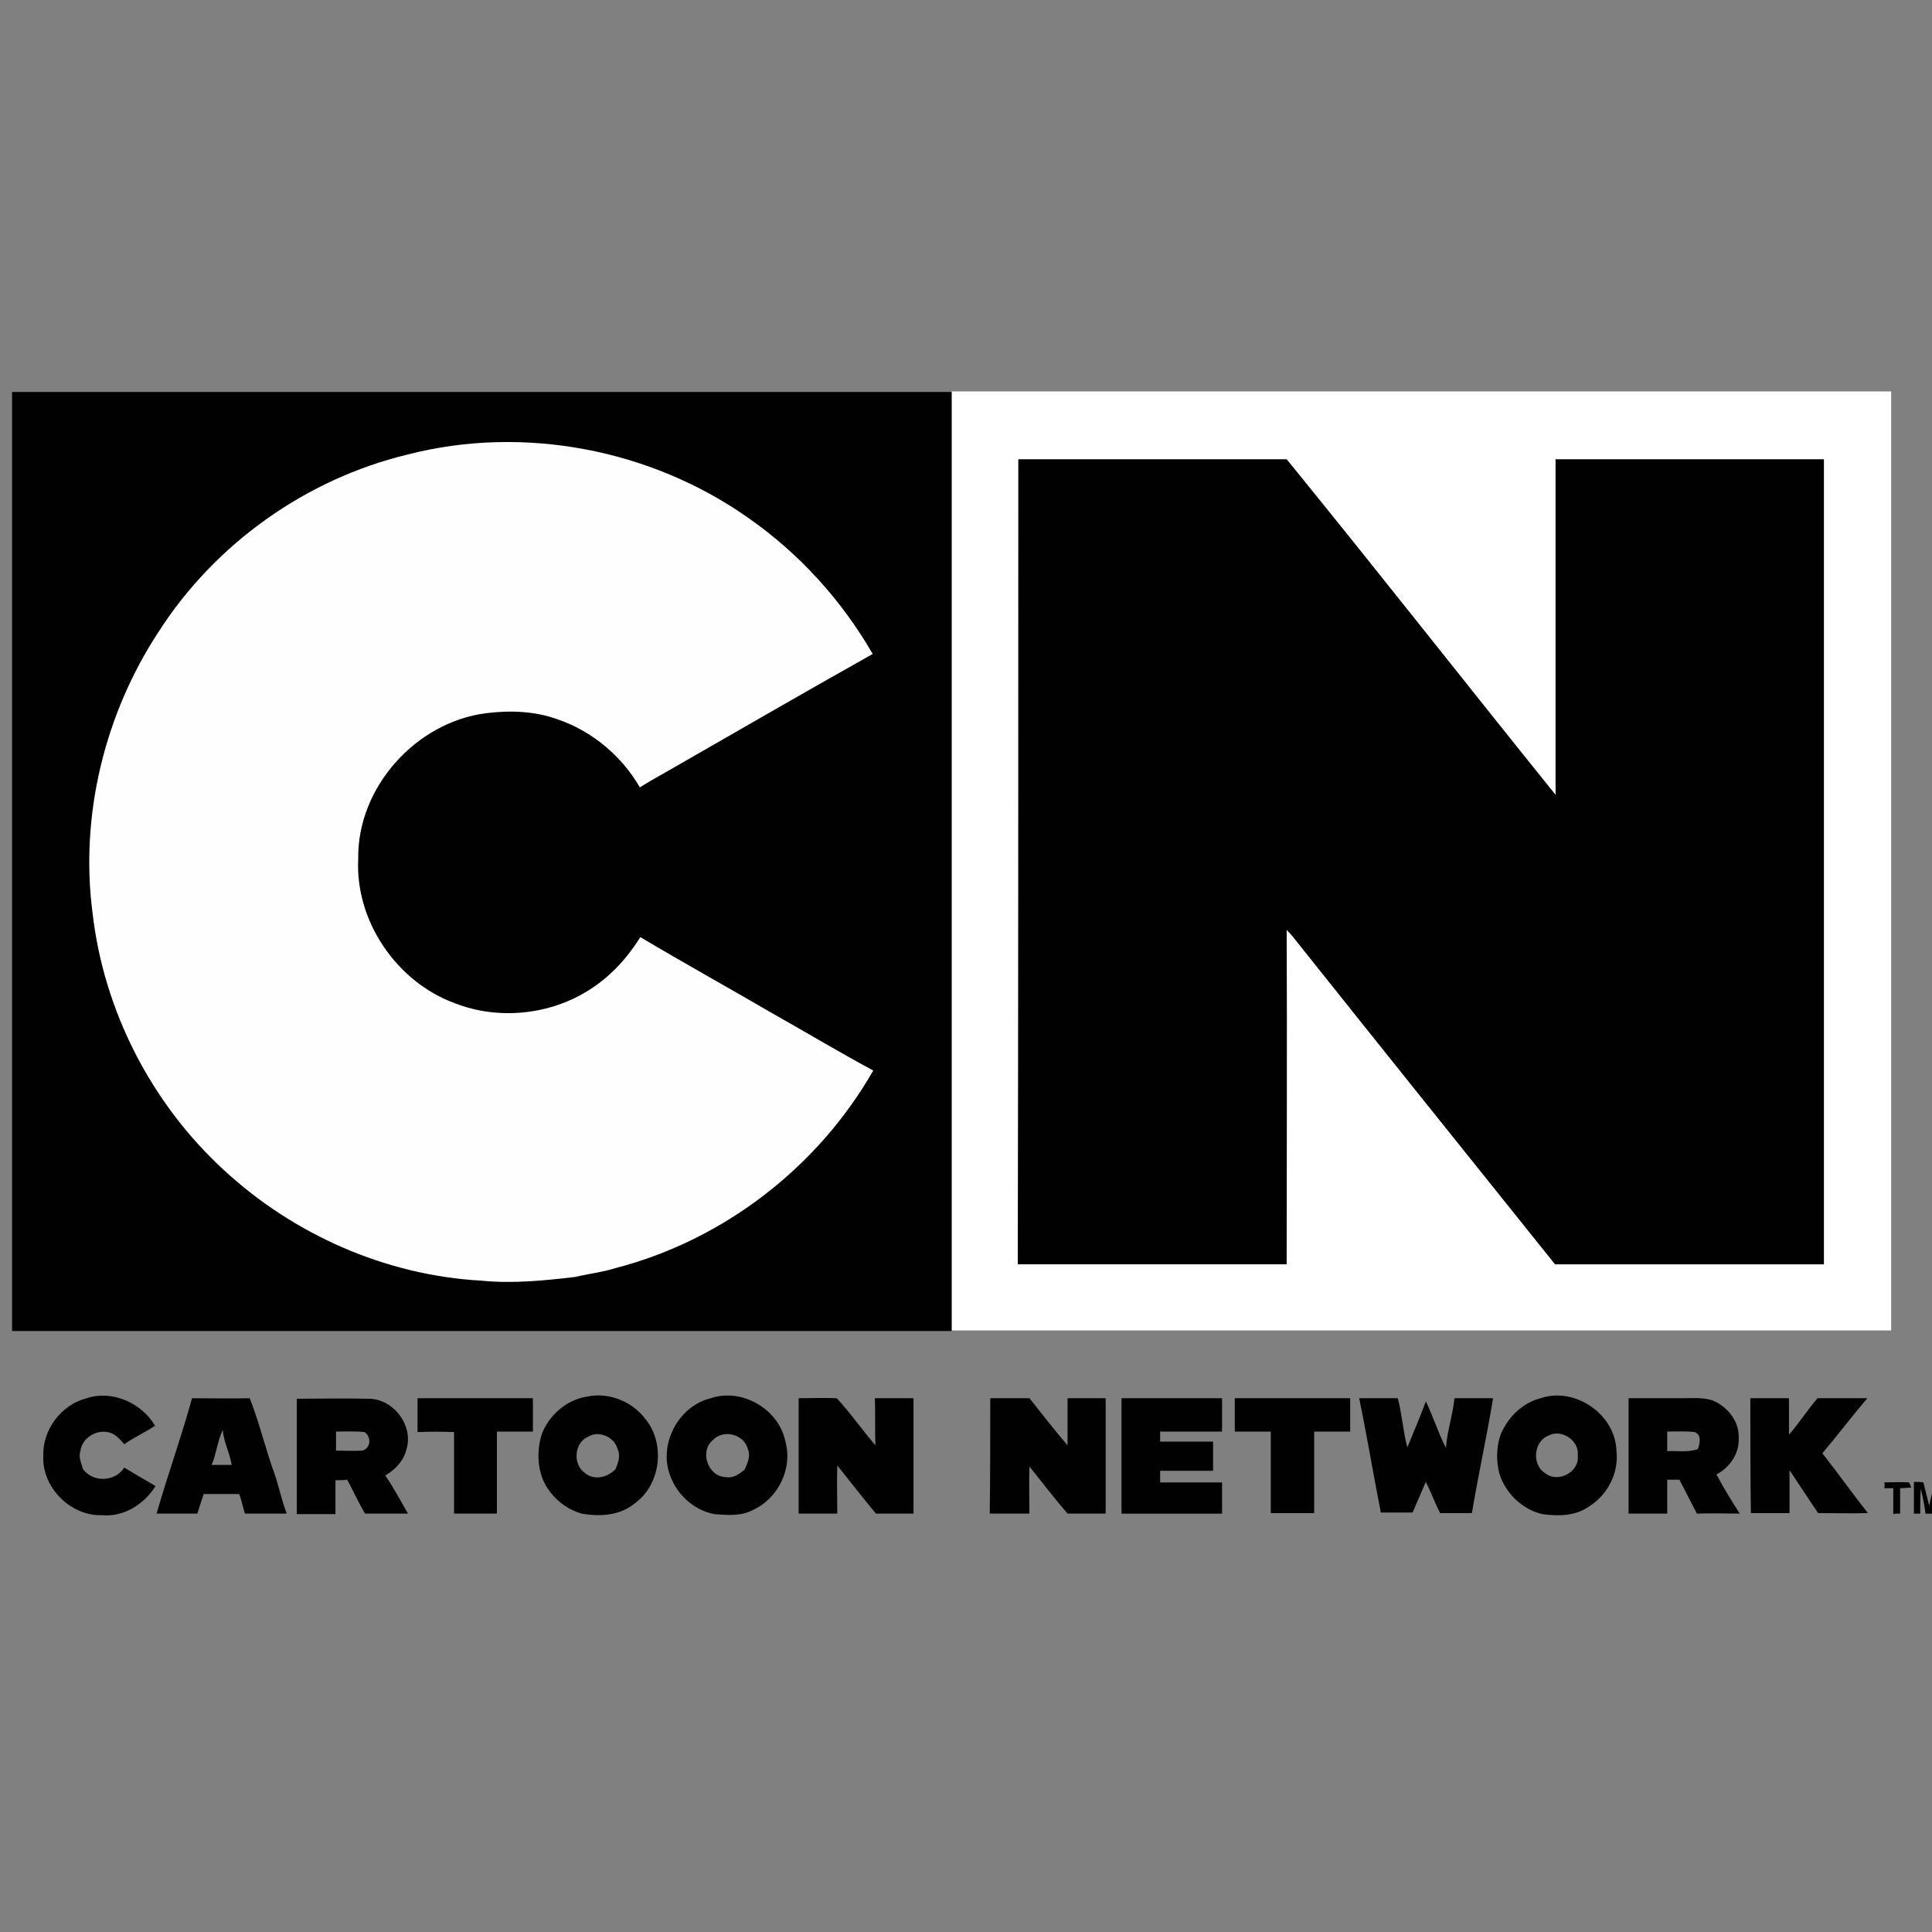 <?xml version="1.0" encoding="utf-8"?>
<!-- Generator: Adobe Illustrator 24.3.0, SVG Export Plug-In . SVG Version: 6.00 Build 0)  -->
<svg version="1.1" id="svg2" xmlns:svg="http://www.w3.org/2000/svg"
	 xmlns="http://www.w3.org/2000/svg" xmlns:xlink="http://www.w3.org/1999/xlink" x="0px" y="0px" viewBox="0 0 512 512"
	 style="enable-background:new 0 0 512 512;" xml:space="preserve">
<rect x="0" y="0" width="512" height="512" fill="#808080" stroke="none"/>
<style type="text/css">
	.st0{fill:#FFFFFF;}
	.st1{fill:#010101;}
	.st2{fill:#FEFEFE;}
</style>
<g>
	<path id="path1984" class="st0" d="M252.19,103.74c83.04,0,166.08,0,248.99,0c0,82.9,0,165.94,0,248.85c-83.04,0-166.08,0-248.99,0
		C252.19,269.68,252.19,186.78,252.19,103.74z"/>
	<path id="path6" class="st1" d="M3.2,103.88c83.04,0,166.08,0,248.99,0c0,82.9,0,165.94,0,248.85c-83.04,0-166.08,0-248.99,0
		C3.2,269.68,3.2,186.78,3.2,103.88z"/>
	<path id="path8" class="st2" d="M108.12,120.43c30.58-7.86,64.39-1.4,90.2,16.83c13.47,9.4,24.69,21.74,32.96,36.05
		c-17.53,9.82-34.93,19.92-52.32,29.88c-3.09,1.82-6.31,3.51-9.4,5.47c-4.77-8.28-12.62-14.87-21.6-17.96
		c-6.03-2.24-12.76-2.52-19.22-1.68c-18.52,2.38-34.09,19.64-33.81,38.58c-0.84,16.55,10.24,32.68,25.67,38.29
		c11.5,4.49,25.11,3.09,35.49-3.51c5.61-3.51,10.1-8.42,13.61-14.03c11.78,7.01,23.71,13.61,35.49,20.48
		c8.7,4.91,17.39,10.1,26.23,14.87c-14.59,25.53-39.56,44.89-68.17,52.32c-3.51,1.12-7.29,1.54-10.8,2.38
		c-8.28,0.98-16.69,1.82-24.97,0.98c-25.25-1.4-49.66-12.2-68.17-29.32c-19.22-17.67-31.84-42.22-34.79-68.17
		c-3.37-25.81,3.23-52.74,17.53-74.49C57.07,144,81.19,126.89,108.12,120.43z"/>
	<path id="path10" class="st1" d="M269.86,121.7c23.71,0,47.41,0,71.12,0c23.99,29.46,47.41,59.34,71.26,88.93
		c0-29.6,0-59.2,0-88.93c23.71,0,47.41,0,71.12,0c0,71.12,0,142.24,0,213.36c-23.71,0-47.55,0-71.26,0
		c-23.29-29.04-46.57-58.07-69.72-87.11c-0.42-0.56-0.98-0.98-1.4-1.54c0.14,29.6,0,59.06,0,88.65c-23.71,0-47.55,0-71.26,0
		C269.86,263.93,269.86,192.81,269.86,121.7z"/>
	<path id="path12" class="st1" d="M11.48,385.83c-0.28-6.87,4.77-13.61,11.5-15.29c6.73-2.24,14.59,1.26,18.1,7.29
		c-2.67,1.82-5.61,3.09-8.14,4.91c-1.26-1.4-2.52-2.95-4.49-3.23c-3.23-0.56-6.73,1.68-7.15,5.05c-0.56,1.68,0.28,3.23,0.7,4.77
		c2.67,3.65,8.56,3.37,10.94-0.42c2.67,1.68,5.47,3.23,8.28,4.91c-2.95,4.77-8.42,8.28-14.17,7.72
		C18.63,401.82,11.06,394.11,11.48,385.83z"/>
	<path id="path20" class="st1" d="M463.86,370.54c3.37,0,6.87,0,10.24,0c0,3.23,0,6.45,0,9.68c2.67-3.09,4.91-6.59,7.57-9.68
		c4.35,0,8.84,0,13.19,0c-4.07,4.77-7.86,9.82-11.92,14.59c4.07,5.19,8,10.66,12.06,15.85c-4.35,0.14-8.84,0-13.19,0
		c-2.52-3.79-5.05-7.57-7.57-11.36c0,3.79,0,7.57,0,11.36c-3.37,0-6.87,0-10.24,0C463.86,390.88,463.86,380.78,463.86,370.54z"/>
	<path id="path26" class="st1" d="M110.65,379.52c0-2.95,0-5.89,0-8.98c10.24,0,20.48,0,30.58,0c0,2.95,0,5.89,0,8.84
		c-3.23,0-6.31,0-9.54,0c0,7.15,0,14.45,0,21.74c-3.79,0-7.57,0-11.36,0c0-7.15,0-14.45,0-21.6
		C117.1,379.38,113.88,379.38,110.65,379.52z"/>
	<path id="path28" class="st1" d="M211.65,401.12c0-10.24,0-20.34,0-30.58c3.37,0,6.73-0.14,10.1,0c3.65,3.93,6.73,8.42,10.24,12.48
		c-0.14-4.21,0-8.28-0.14-12.48c3.37,0,6.87,0,10.24,0c0,10.24,0,20.34,0,30.58c-3.37,0-6.59,0-9.96,0
		c-3.51-4.21-6.87-8.56-10.24-12.76c-0.14,4.21,0,8.56,0,12.76C218.38,401.12,215.01,401.12,211.65,401.12z"/>
	<path id="path30" class="st1" d="M262.43,370.54c3.51,0,6.87,0,10.38,0c3.37,4.21,6.59,8.42,10.1,12.48c0-4.21,0-8.42,0-12.48
		c3.37,0,6.73,0,10.1,0c0,10.1,0,20.34,0,30.58c-3.37,0-6.73,0-10.1,0c-3.51-4.07-6.73-8.28-10.1-12.48c-0.14,4.21,0,8.28,0,12.48
		c-3.51,0-7.01,0-10.52,0C262.43,390.88,262.43,380.78,262.43,370.54z"/>
	<path id="path32" class="st1" d="M297.21,370.54c8.84,0,17.81,0,26.65,0c0,2.95,0,5.89,0,8.84c-5.47,0-10.94,0-16.41,0
		c0,0.7,0,1.96,0,2.67c4.63,0,9.4,0,14.03,0c0,2.52,0,5.05,0,7.72c-4.63,0-9.4,0-14.03,0c0,0.98,0,2.1,0,3.09
		c5.47,0,10.94,0,16.41,0c0,2.81,0,5.47,0,8.28c-8.84,0-17.81,0-26.65,0C297.21,390.88,297.21,380.78,297.21,370.54z"/>
	<path id="path34" class="st1" d="M327.23,379.38c0-2.95,0-5.89,0-8.84c10.24,0,20.34,0,30.58,0c0,2.95,0,5.89,0,8.84
		c-3.23,0-6.45,0-9.54,0c0,7.15,0,14.45,0,21.6c-3.79,0-7.72,0-11.5,0c0-7.15,0-14.45,0-21.6
		C333.69,379.38,330.46,379.38,327.23,379.38z"/>
	<path id="path36" class="st1" d="M360.2,370.54c3.37,0,6.87,0,10.24,0c1.12,4.35,1.4,8.84,2.52,13.05
		c1.68-4.07,3.37-8.14,4.91-12.2c1.96,4.07,3.23,8.28,5.33,12.34c0.28-4.49,1.82-8.7,2.24-13.19c3.37,0,6.87,0,10.24,0
		c-1.68,10.24-3.93,20.34-5.61,30.44c-2.81,0-5.61,0-8.42,0c-1.4-2.67-2.38-5.47-3.79-8.28c-1.12,2.67-2.38,5.47-3.51,8.14
		c-2.81,0-5.61,0-8.42,0C363.98,390.88,362.3,380.78,360.2,370.54z"/>
	<path class="st1" d="M72.21,389.06c-2.1-6.17-3.65-12.48-6.03-18.52c-5.05,0.14-10.24,0-15.29,0c-2.81,10.24-6.45,20.34-9.4,30.58
		c3.65,0,7.15,0,10.8,0c0.56-1.68,1.12-3.51,1.68-5.19c3.09,0,6.31,0,9.4,0c0.7,1.68,0.98,3.51,1.54,5.19c3.65,0,7.43,0,11.08,0
		C74.46,397.19,73.76,392.99,72.21,389.06z M56.08,388.22c1.26-2.95,1.54-6.31,2.95-9.26c0.28,3.23,1.82,6.03,2.38,9.26
		C59.59,388.22,57.77,388.22,56.08,388.22z"/>
	<path class="st1" d="M102.09,391.02c2.67-1.54,4.91-3.93,5.61-6.87c1.96-6.17-3.23-13.33-9.82-13.47c-6.45-0.14-12.76,0-19.22,0
		c0,10.24,0,20.34,0,30.58c3.37,0,6.87,0,10.24,0c0-2.95,0-5.89,0-8.98c0.98,0,2.1,0,3.09-0.14c1.68,2.95,2.95,6.03,4.77,8.98
		c3.79,0,7.57,0,11.36,0C106.16,397.75,104.34,394.25,102.09,391.02z M96.06,384.43c-2.38,0.14-4.77,0-7.01,0c0-1.68,0-3.37,0-5.05
		c2.52,0,5.05-0.14,7.57,0.14C98.45,380.78,98.31,383.73,96.06,384.43z"/>
	<path class="st1" d="M454.88,390.74c3.51-1.82,6.17-5.61,5.89-9.82c0.14-4.35-3.09-8.28-7.01-9.82c-2.67-0.84-5.33-0.56-8.14-0.56
		c-4.63,0-9.4,0-14.03,0c0,10.24,0,20.34,0,30.58c3.37,0,6.73,0,10.24,0c0-2.95,0-6.03,0-8.98c0.98,0,2.1,0,3.23,0
		c1.54,2.95,3.09,6.03,4.63,8.98c3.79-0.14,7.57,0,11.36,0C458.81,397.61,456.71,394.25,454.88,390.74z M449.97,384.01
		c-2.67,0.98-5.47,0.42-8.14,0.56c0-1.68,0-3.37,0-5.19c2.38,0,4.91-0.14,7.29,0.14C450.95,380.22,450.53,382.47,449.97,384.01z"/>
	<path class="st1" d="M171.11,376.15c-3.51-4.77-9.82-7.29-15.57-6.03c-5.47,0.84-10.24,5.05-12.06,10.24
		c-1.26,4.35-1.12,9.4,1.26,13.47c2.1,3.51,5.47,6.17,9.4,7.29c4.77,0.84,10.1,0.56,14.03-2.67
		C175.04,393.55,176.44,382.75,171.11,376.15z M163.11,389.34c-2.1,2.24-5.75,3.09-8.14,0.98c-3.23-2.24-2.81-8,0.84-9.54
		c2.81-1.82,7.01,0,7.86,3.23C164.52,385.83,163.81,387.66,163.11,389.34z"/>
	<path class="st1" d="M208.14,382.04c-1.68-8.56-11.5-14.31-19.78-11.5c-8.7,2.1-14.03,12.48-10.66,20.76
		c1.82,4.91,6.31,8.98,11.64,9.96c3.37,0.28,7.15,0.56,10.24-1.12C206.32,397.05,210.1,389.06,208.14,382.04z M197.34,389.48
		c-1.4,1.12-3.09,2.38-5.05,1.96c-4.63-0.14-7.01-6.73-3.37-9.82c2.81-2.95,8.28-1.54,9.26,2.38
		C199.02,385.97,198.04,387.8,197.34,389.48z"/>
	<path class="st1" d="M428.37,384.43c-0.28-9.68-11.08-16.97-20.06-13.89c-5.05,1.26-8.98,5.33-10.8,10.1
		c-0.98,3.23-0.98,6.73-0.14,9.96c1.68,5.19,6.03,9.4,11.36,10.66c4.21,0.56,8.84,0.56,12.48-2.1
		C426.13,396.07,429.07,390.18,428.37,384.43z M409.57,390.46c-3.65-2.1-3.23-8.42,0.7-9.96c3.37-1.96,8.28,1.12,7.86,5.19
		C418.69,390.04,412.94,393.13,409.57,390.46z"/>
	<path id="path52" class="st1" d="M499.35,392.85c2.24,0,4.49-0.14,6.59,0c0.14,0.28,0.42,0.98,0.56,1.4
		c-0.98,0-1.96,0.14-2.95,0.14c0,2.24,0,4.49,0,6.73c-0.42,0-1.4,0-1.82,0.14c0-2.24,0-4.63,0-6.87c-0.84,0-1.54,0-2.38,0
		C499.49,393.97,499.49,393.13,499.35,392.85z"/>
	<path id="path54" class="st1" d="M507.2,392.71c0.84,0,1.68,0,2.52,0.14c0.56,2.1,0.98,4.07,1.54,6.17
		c0.42-2.1,0.98-4.21,1.54-6.31c0.84,0,1.54,0,2.38,0c0,2.81,0,5.61,0,8.42c-0.42,0-1.26,0-1.54,0c0-2.24,0-4.49,0-6.73
		c-0.28,2.24-0.84,4.49-1.54,6.73c-0.56,0-1.26,0-1.82,0c-0.28-2.24-0.7-4.35-1.26-6.59c-0.14,2.24-0.14,4.35-0.14,6.59
		c-0.42,0-1.26,0-1.68,0C507.2,398.32,507.2,395.51,507.2,392.71z"/>
</g>
</svg>
